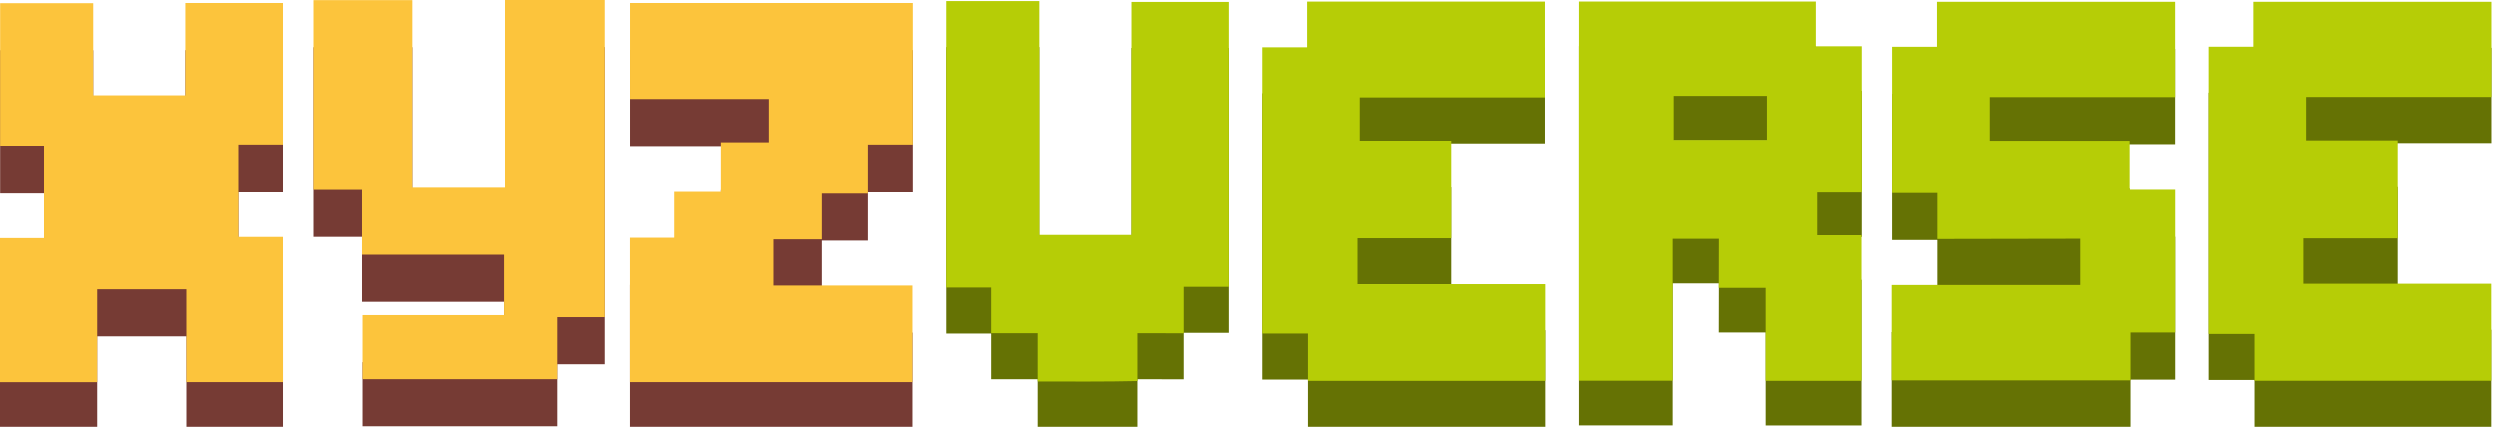 <svg width="164" height="28" viewBox="0 0 164 28" fill="none" xmlns="http://www.w3.org/2000/svg">
<g clip-path="url(#clip0_597_2548)">
<path d="M124.095 28.043V21.781H136.466V18.743C136.163 18.743 135.505 18.743 135.505 18.743L127.089 18.758C127.089 18.758 127.089 17.292 127.089 15.732H124.12V6.166H127.064V3.213H142.69V9.477H130.528V12.349H139.706V15.523H142.695V24.9H139.764V28.043H124.096H124.095Z" fill="#657204"/>
<path d="M109.725 18.581V27.904H103.578V3.032H119.122V5.97H122.134V15.533H119.212V18.345H122.117V27.91H115.828V21.805H112.75C112.75 20.896 112.757 18.581 112.757 18.581C112.757 18.581 111.1 18.581 109.726 18.581H109.725ZM115.912 9.237H109.792V12.125H115.912V9.237Z" fill="#657204"/>
<path d="M101.375 28.005H85.8V24.897H82.803V6.13H85.745V3.127H101.351V9.427H89.199V12.271H95.205V18.638H89.052V21.655H101.375V28.004V28.005Z" fill="#657204"/>
<path d="M157.289 12.25V18.644H151.103V21.627H163.431V27.999H147.898V24.924H144.887V6.091H147.82V3.141H163.441V9.401H151.283V12.25H157.289Z" fill="#657204"/>
<path d="M62.073 3.093H68.181V18.422H74.228V3.149H80.614V21.828H77.655C77.655 22.642 77.655 23.616 77.655 24.881C77 24.881 75.449 24.874 74.618 24.874C74.618 25.361 74.618 27.36 74.618 28.017C72.648 28.065 70.125 28.047 68.073 28.047V24.875C67.564 24.875 65.02 24.875 65.02 24.875C65.02 24.875 65.02 23.2 65.02 21.875H62.075L62.073 3.093Z" fill="#657204"/>
<path d="M109.725 15.651V24.973H103.578V0.102H119.122V3.04H122.134V12.603H119.212V15.415H122.117V24.98H115.828V18.874H112.75C112.75 17.966 112.757 15.651 112.757 15.651C112.757 15.651 111.1 15.651 109.726 15.651H109.725ZM115.912 6.307H109.792V9.195H115.912V6.307Z" fill="#B6CD06"/>
<path d="M124.095 24.95V18.688H136.466V15.65C136.163 15.65 135.505 15.65 135.505 15.65L127.089 15.665C127.089 15.665 127.089 14.199 127.089 12.639H124.12V3.073H127.064V0.12H142.69V6.384H130.528V9.256H139.706V12.43H142.695V21.807H139.764V24.95H124.096H124.095Z" fill="#B6CD06"/>
<path d="M101.375 24.982H85.8V21.874H82.803V3.107H85.745V0.104H101.351V6.405H89.199V9.249H95.205V15.615H89.052V18.632H101.375V24.981V24.982Z" fill="#B6CD06"/>
<path d="M157.289 9.227V15.621H151.103V18.604H163.431V24.976H147.898V21.901H144.887V3.068H147.82V0.118H163.441V6.378H151.283V9.227H157.289Z" fill="#B6CD06"/>
<path d="M62.073 0.071H68.181V15.4H74.228V0.127H80.614V18.805H77.655C77.655 19.62 77.655 20.593 77.655 21.858C77 21.858 75.449 21.852 74.618 21.852C74.618 22.339 74.618 24.337 74.618 24.994C72.648 25.043 70.125 25.024 68.073 25.024V21.853C67.564 21.853 65.02 21.853 65.02 21.853C65.02 21.853 65.02 20.177 65.02 18.852H62.075L62.073 0.071Z" fill="#B6CD06"/>
<path d="M50.437 9.604H41.329V3.289H59.882V12.597H56.934V15.77H53.914V18.779H50.74V21.816H59.858V28.157H41.325V18.677H44.228V15.657H47.288C47.288 14.943 47.288 12.447 47.288 12.447C47.288 12.447 49.738 12.447 50.437 12.447V9.603V9.604Z" fill="#763B34"/>
<path d="M18.566 28.158H12.235V22.061H6.379V28.163H0V18.696H2.887V12.671H0.009V3.301H6.118V9.36H12.165V3.291H18.565V12.597H15.646V18.622H18.565L18.566 28.158Z" fill="#763B34"/>
<path d="M39.672 23.89H36.559V27.965H23.782V23.755H33.068V19.789H23.747V15.527H20.566V3.101H27.049V15.385H33.128V3.093H39.672V23.89Z" fill="#763B34"/>
<path d="M50.437 6.512H41.329V0.196H59.882V9.504H56.934V12.677H53.914V15.687H50.74V18.723H59.858V25.065H41.325V15.584H44.228V12.564H47.288C47.288 11.85 47.288 9.355 47.288 9.355C47.288 9.355 49.738 9.355 50.437 9.355V6.511V6.512Z" fill="#FCC43C"/>
<path d="M18.566 25.065H12.235V18.968H6.379V25.07H0V15.603H2.887V9.578H0.009V0.208H6.118V6.267H12.165V0.198H18.565V9.504H15.646V15.529H18.565L18.566 25.065Z" fill="#FCC43C"/>
<path d="M39.672 20.797H36.559V24.872H23.782V20.662H33.068V16.695H23.747V12.434H20.566V0.008H27.049V12.292H33.128V0H39.672V20.797Z" fill="#FCC43C"/>
</g>
<defs>
<clipPath id="clip0_597_2548">
<rect width="163.442" height="28" fill="white"/>
</clipPath>
</defs>
</svg>
